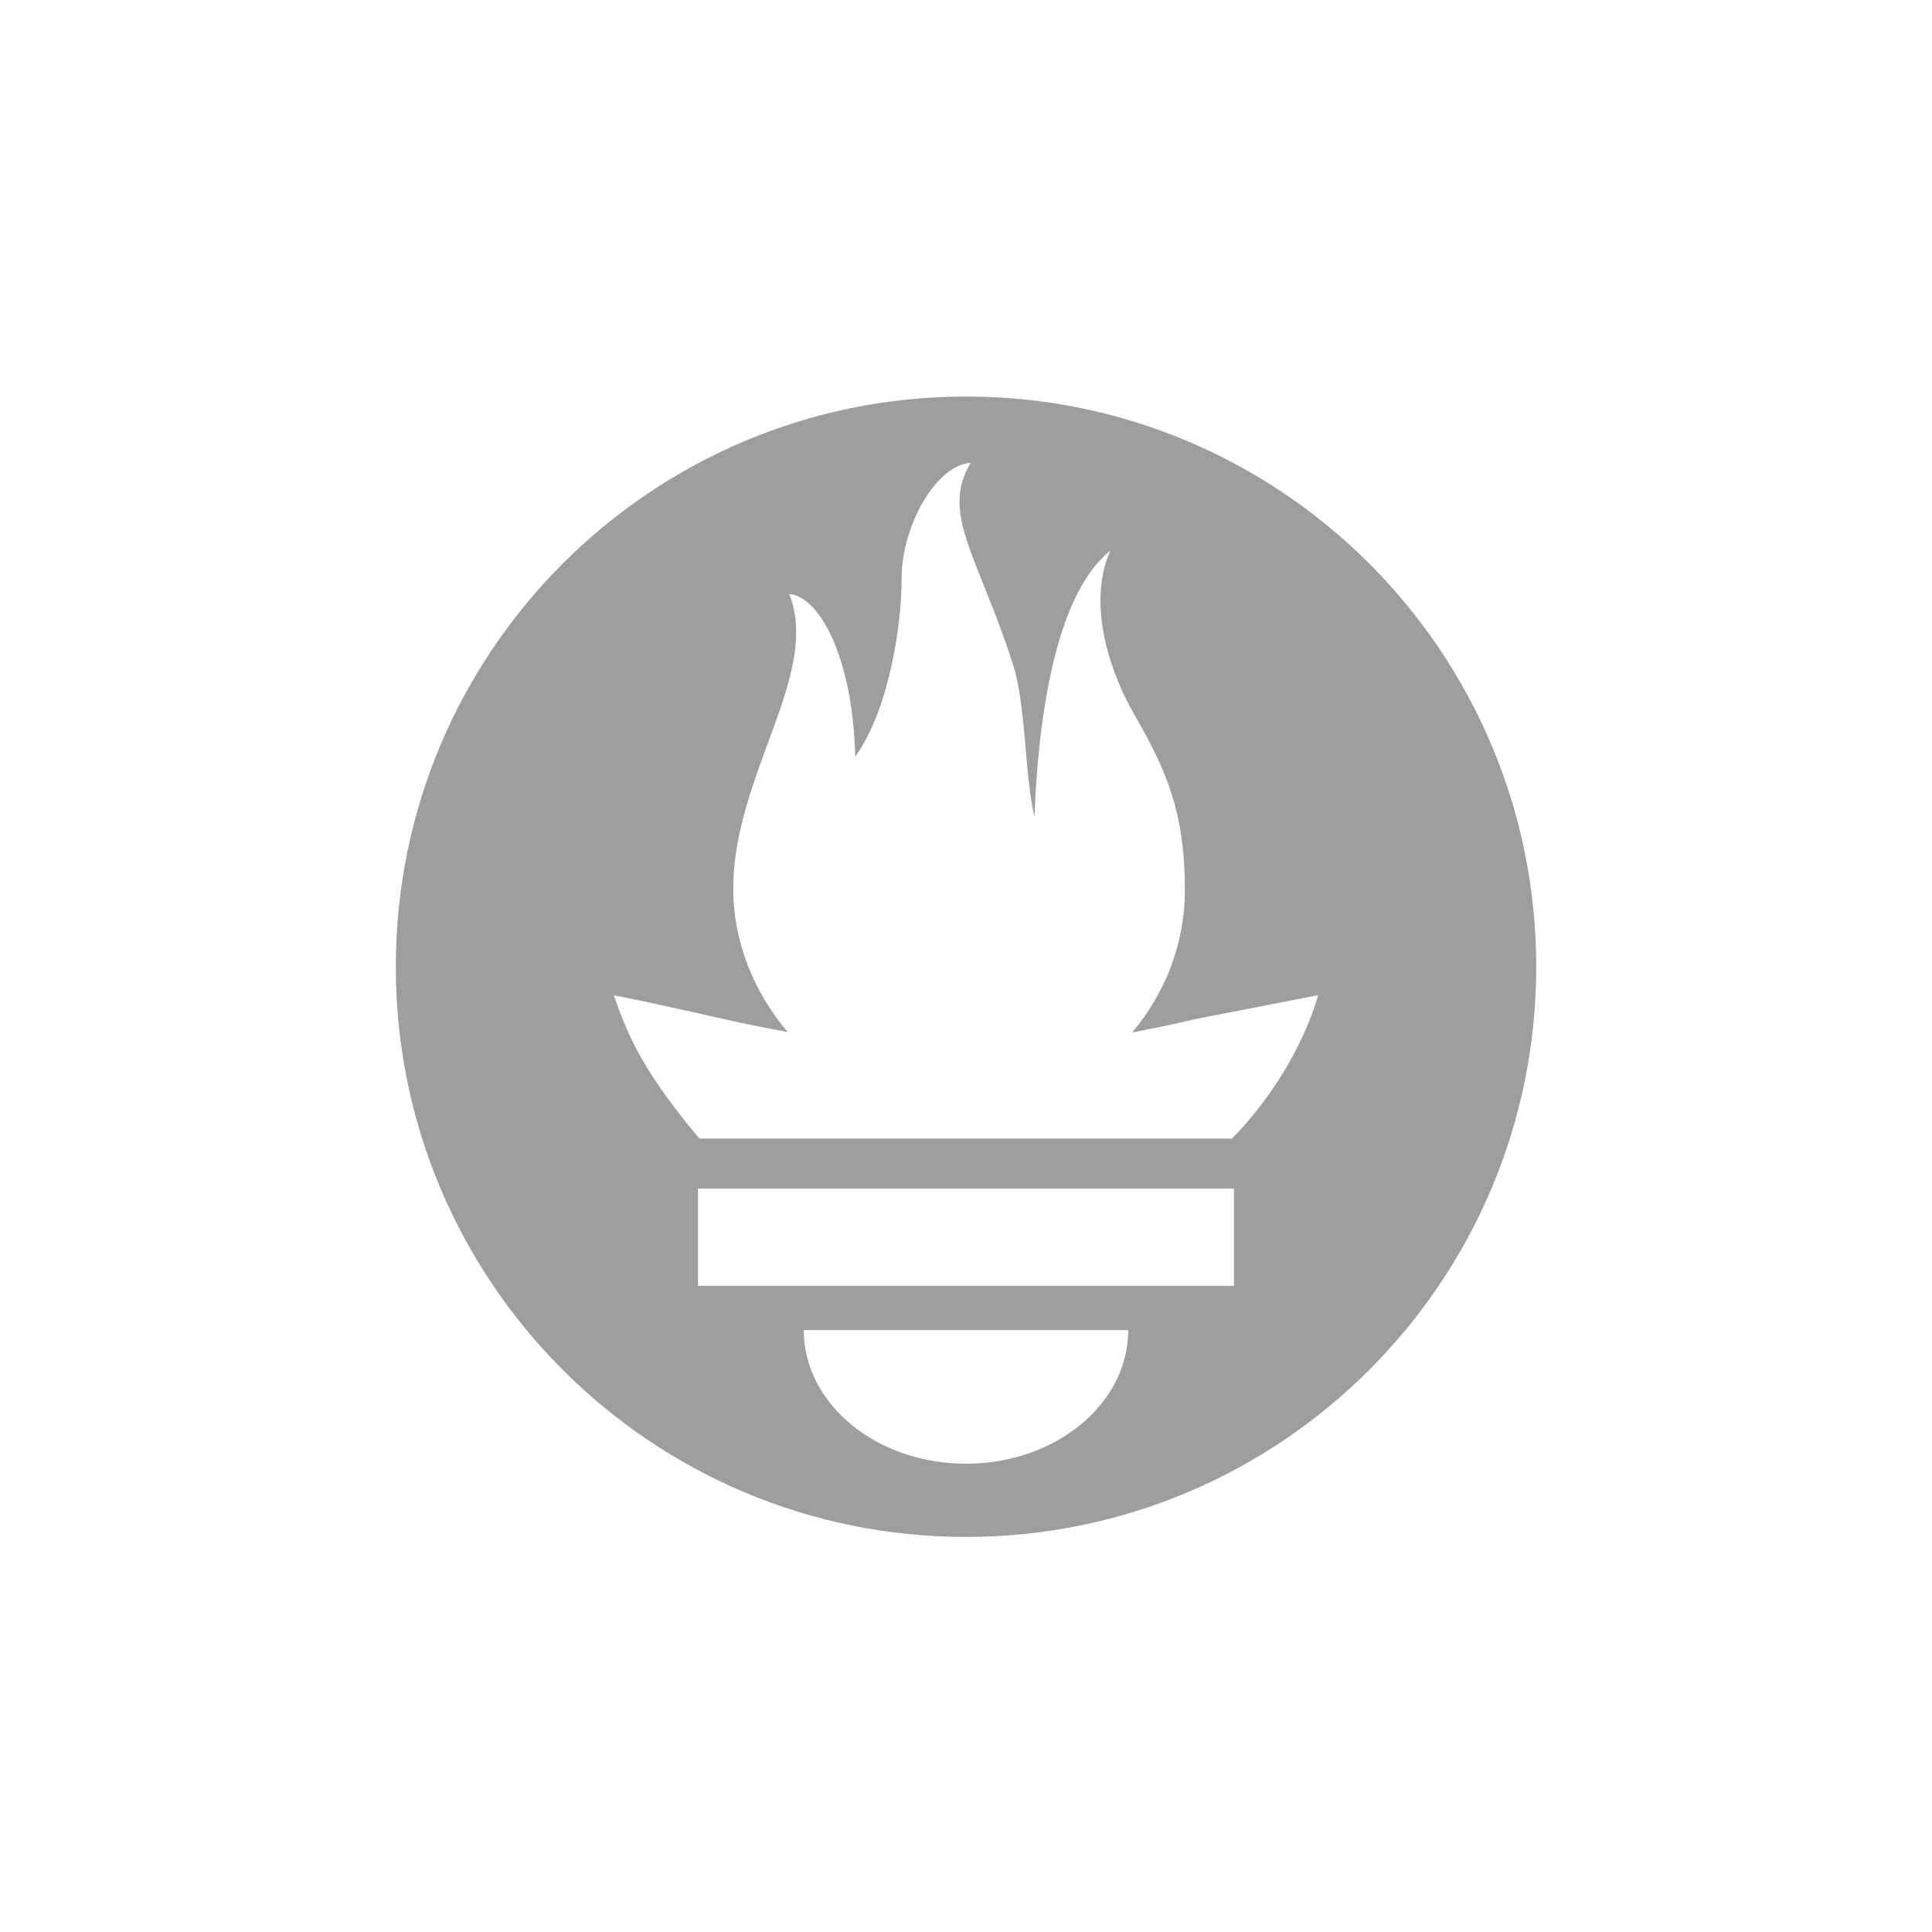 <svg width="108" height="108" viewBox="0 0 108 108" fill="none" xmlns="http://www.w3.org/2000/svg">
<g clip-path="url(#clip0_35_1449)">
<path d="M54 22.166C36.397 22.166 22.125 36.436 22.125 54.041C22.125 71.644 36.397 85.916 54 85.916C71.604 85.916 85.876 71.644 85.876 54.041C85.876 36.436 71.603 22.166 54 22.166ZM54 81.823C48.992 81.823 44.931 78.477 44.931 74.351H63.07C63.07 78.477 59.009 81.823 54 81.823ZM68.98 71.877H39.019V66.444H68.981V71.877H68.98ZM68.873 63.648H39.104C39.005 63.534 38.904 63.421 38.809 63.305C35.742 59.581 35.02 57.637 34.318 55.656C34.306 55.591 38.037 56.419 40.682 57.014C40.682 57.014 42.044 57.329 44.034 57.691C42.123 55.452 40.988 52.604 40.988 49.694C40.988 43.304 45.889 37.721 44.121 33.208C45.842 33.348 47.682 36.839 47.806 42.298C49.636 39.77 50.401 35.154 50.401 32.323C50.401 29.393 52.332 25.988 54.264 25.872C52.542 28.71 54.71 31.143 56.637 37.178C57.36 39.445 57.268 43.26 57.826 45.679C58.011 40.654 58.875 33.322 62.063 30.791C60.657 33.979 62.271 37.968 63.375 39.885C65.156 42.979 66.237 45.323 66.237 49.756C66.237 52.728 65.139 55.527 63.288 57.715C65.393 57.32 66.846 56.964 66.846 56.964L73.682 55.63C73.683 55.629 72.689 59.714 68.873 63.648Z" fill="#9E9E9E"/>
</g>
<defs>
<clipPath id="clip0_35_1449">
<rect width="64" height="64" fill="white" transform="translate(22 22)"/>
</clipPath>
</defs>
</svg>
